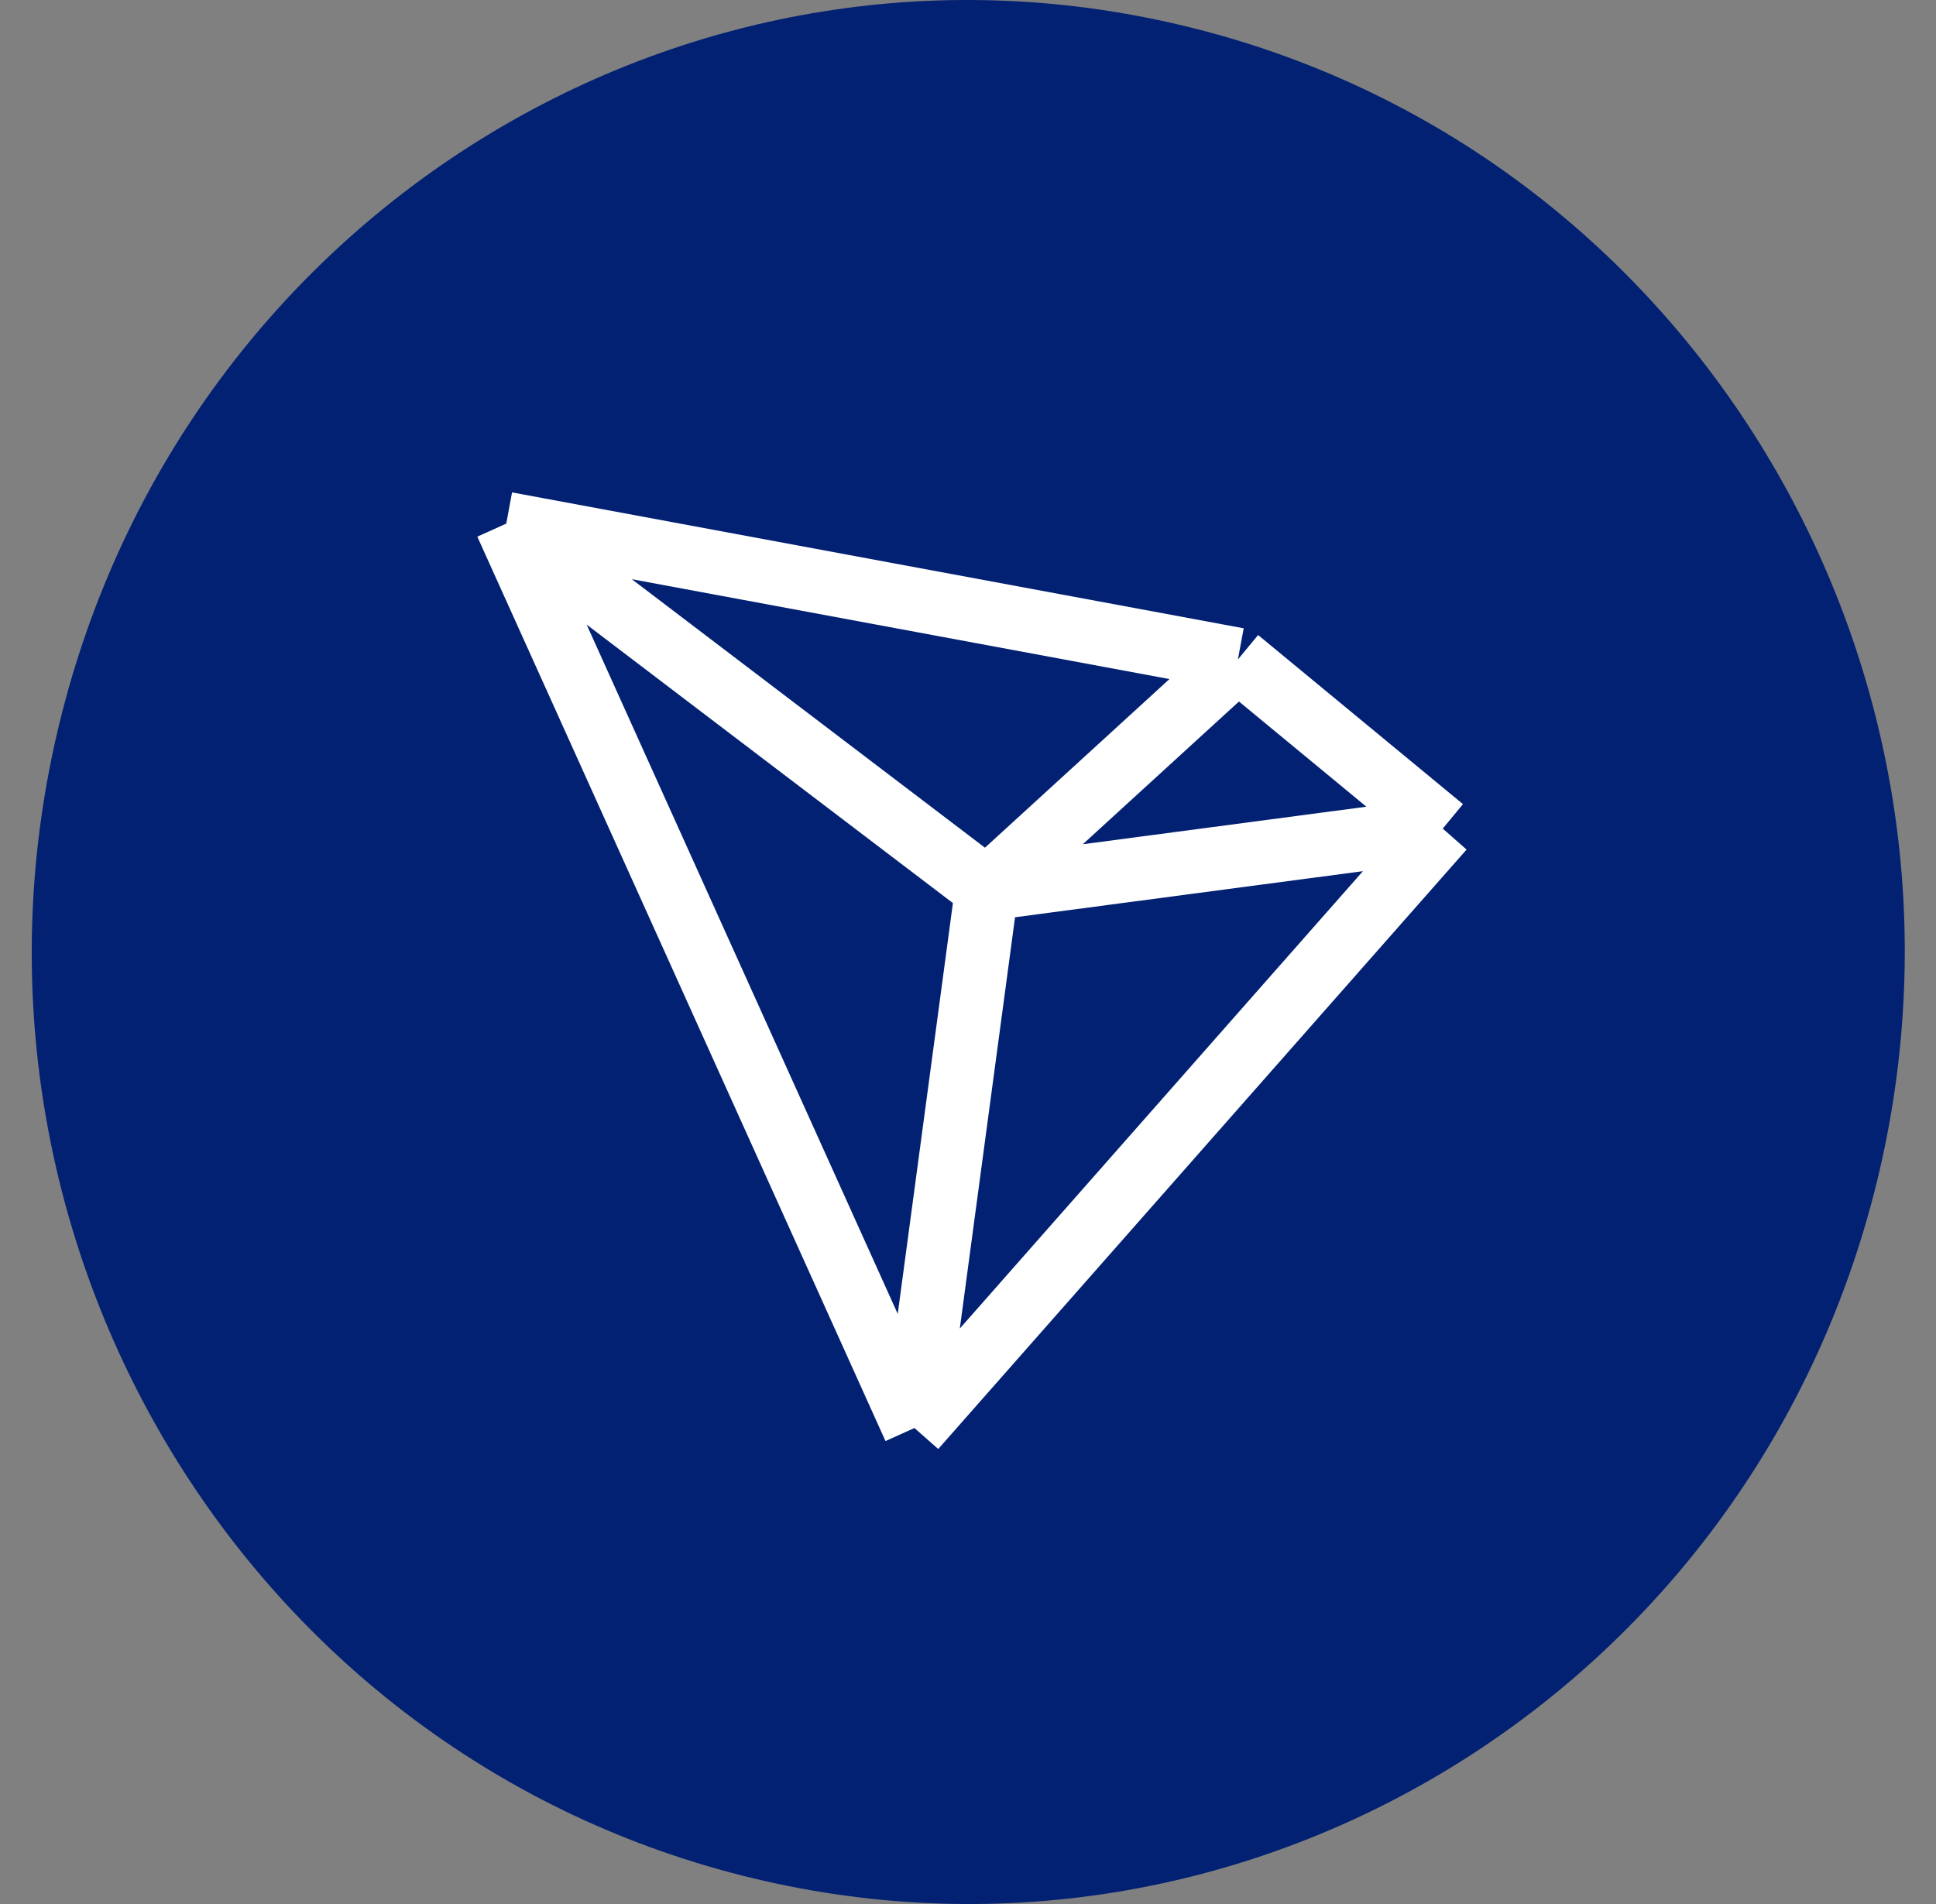 <svg width="61" height="60" viewBox="0 0 61 60" fill="none" xmlns="http://www.w3.org/2000/svg">
<rect x="0" y="0" width="61" height="60" fill="#808080" stroke="none"/>
<g clip-path="url(#clip0_2321_44626)">
<path d="M59.134 37.255C55.191 53.335 39.166 63.11 23.373 59.101C7.556 55.093 -2.059 38.802 1.884 22.745C5.827 6.665 21.828 -3.11 37.645 0.899C53.438 4.884 63.076 21.175 59.134 37.255Z" fill="#022173"/>
<path d="M15.951 16.5L39.004 20.782M15.951 16.5L31.093 28.014M15.951 16.5L28.812 45M39.004 20.782L45.459 26.111M39.004 20.782L31.093 28.014M45.459 26.111L31.093 28.014M45.459 26.111L28.812 45M31.093 28.014L28.812 45" stroke="white" stroke-width="2" stroke-linejoin="round"/>
</g>
<defs>
<clipPath id="clip0_2321_44626">
<rect width="60" height="60" fill="white" transform="translate(0.5)"/>
</clipPath>
</defs>
</svg>
